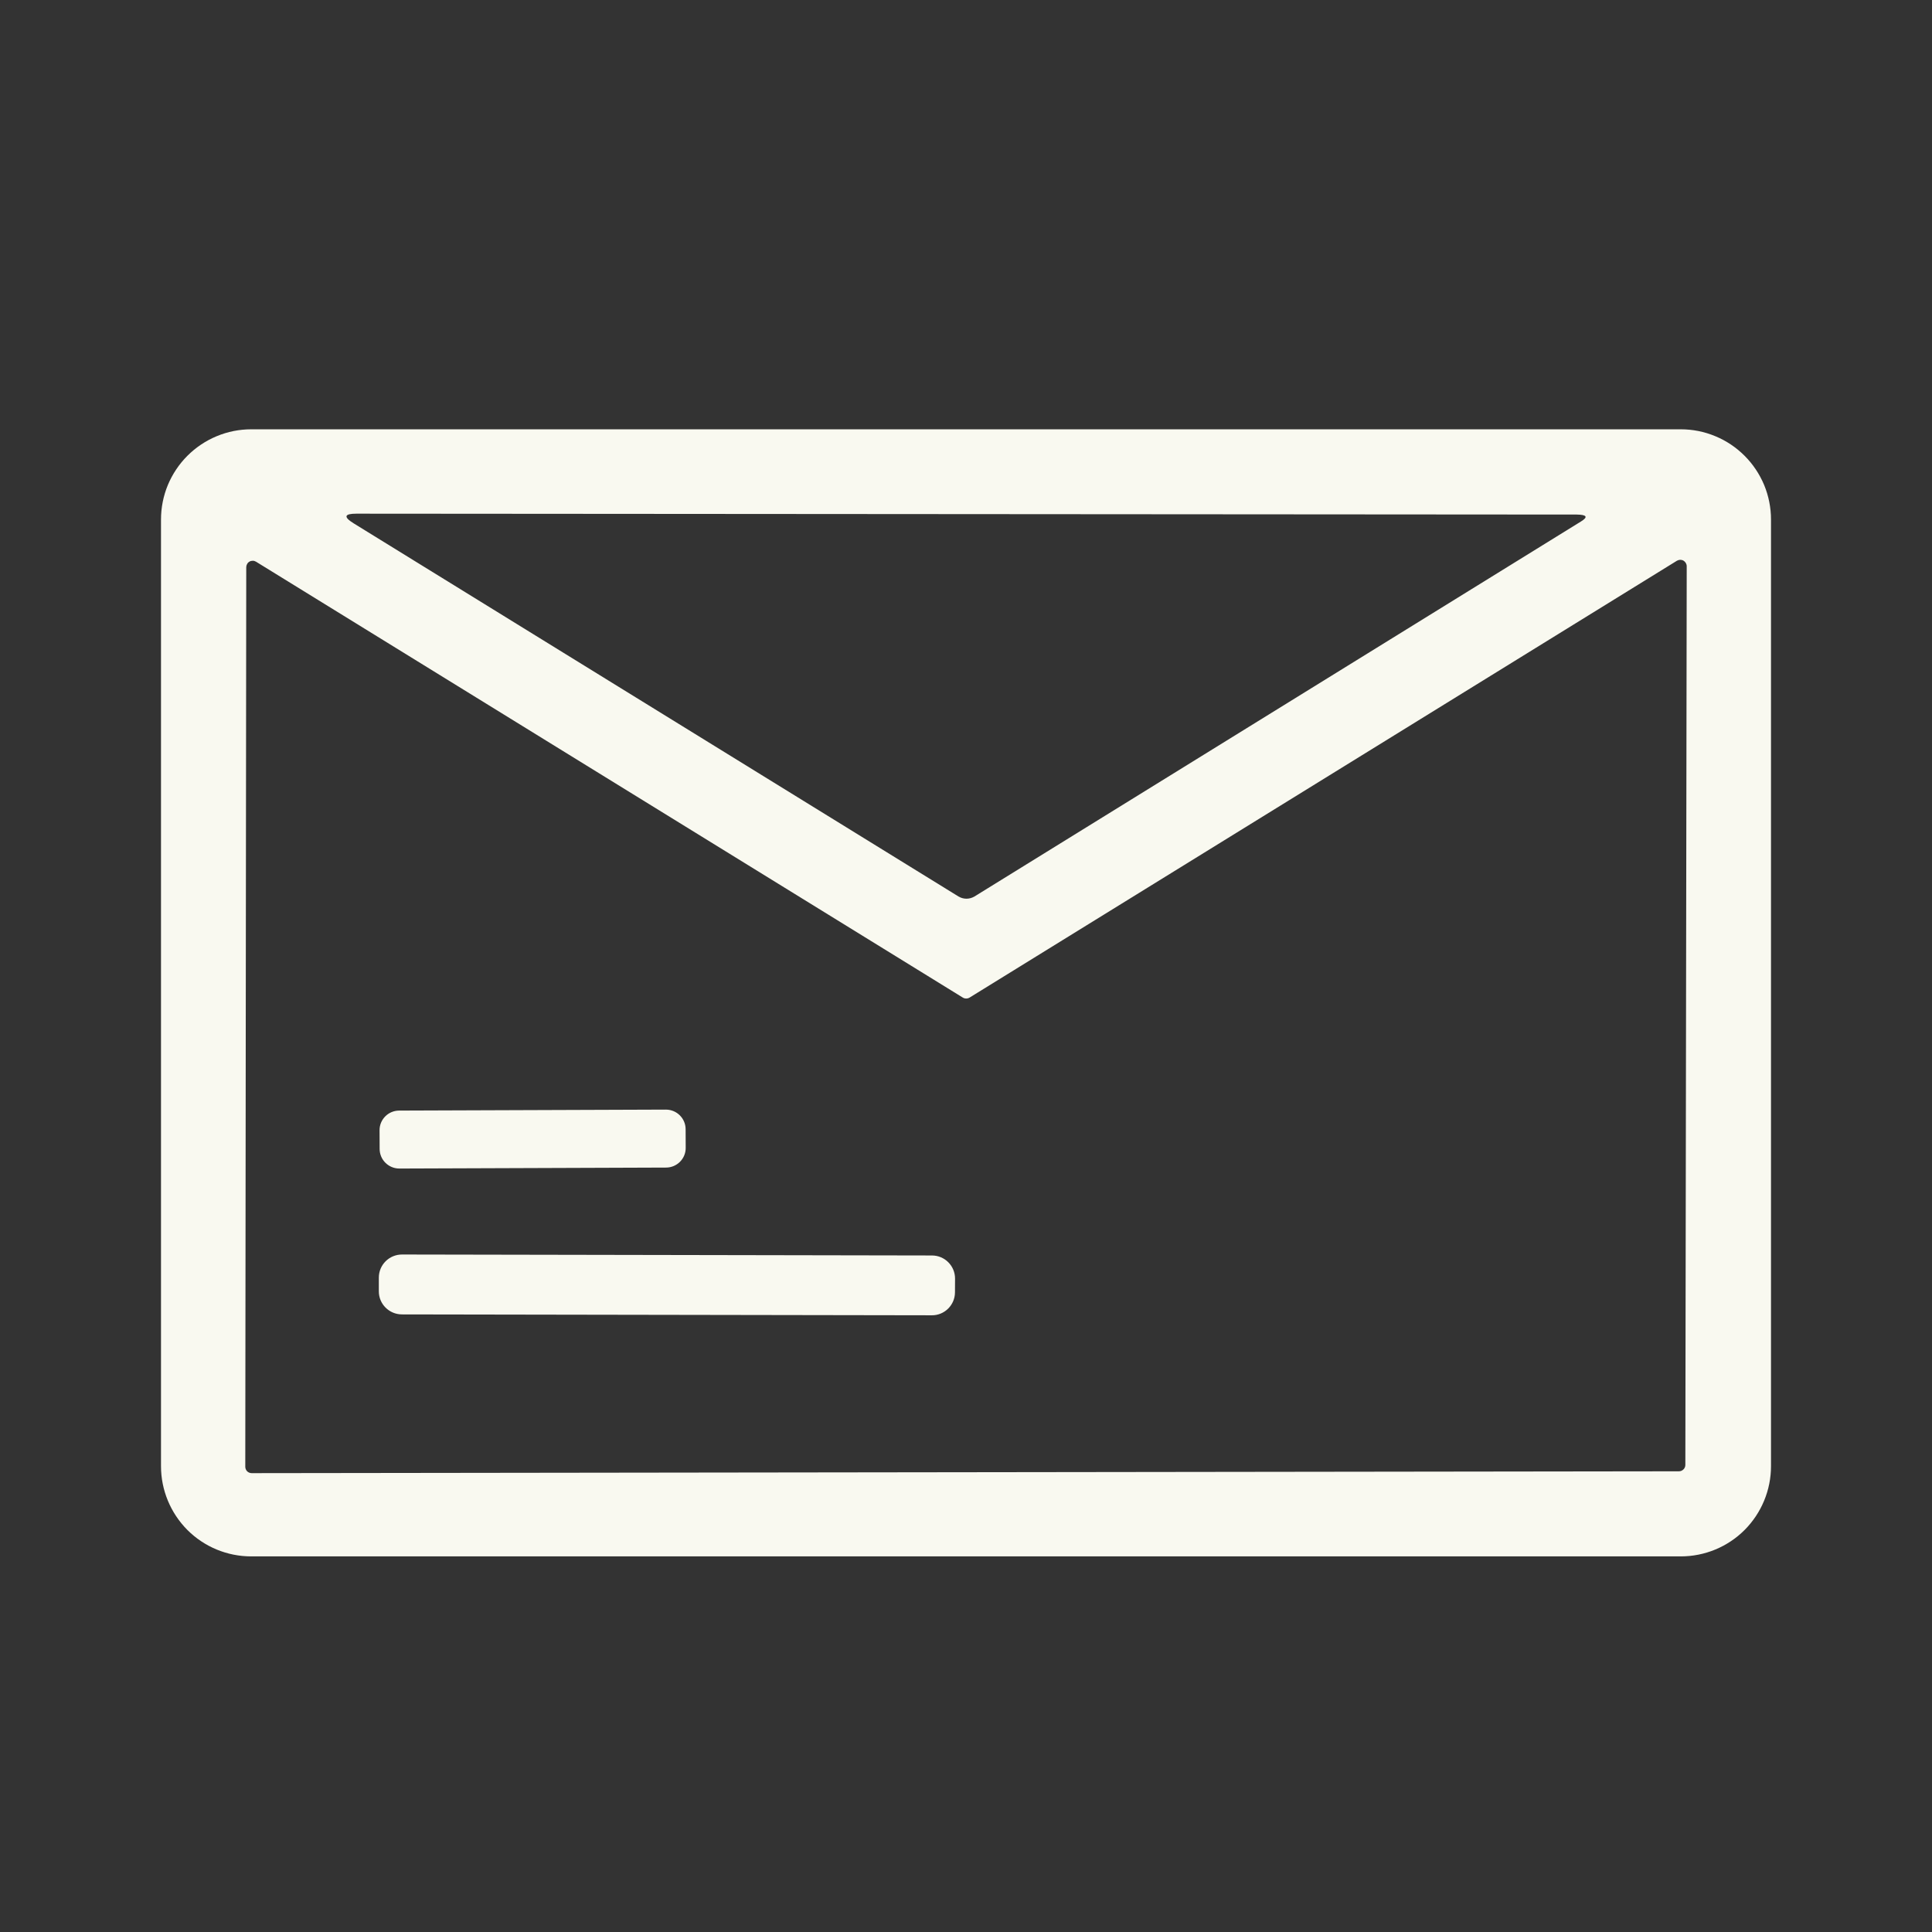 <svg xmlns="http://www.w3.org/2000/svg" width="24" height="24" viewBox="0 0 24 24" fill="none"><rect x="0" y="0" width="24" height="24" fill="#333333" stroke="none"/><path d="M22 18.213C22 18.51 21.882 18.795 21.672 19.006C21.462 19.216 21.177 19.334 20.88 19.334H3.12C2.823 19.334 2.538 19.216 2.328 19.006C2.118 18.795 2 18.51 2 18.213V6.454C2 6.306 2.029 6.161 2.085 6.025C2.142 5.889 2.224 5.766 2.328 5.662C2.432 5.558 2.556 5.475 2.691 5.419C2.827 5.362 2.973 5.333 3.12 5.333H20.88C21.027 5.333 21.173 5.362 21.309 5.419C21.445 5.475 21.568 5.558 21.672 5.662C21.776 5.766 21.858 5.889 21.915 6.025C21.971 6.161 22 6.306 22 6.454V18.213ZM19.588 6.392L4.428 6.381C4.276 6.381 4.264 6.421 4.393 6.501L11.906 11.136C11.936 11.154 11.97 11.164 12.006 11.164C12.041 11.164 12.076 11.154 12.106 11.136L19.638 6.479C19.73 6.423 19.714 6.394 19.588 6.392ZM12.045 12.392C12.032 12.4 12.017 12.404 12.002 12.404C11.987 12.404 11.973 12.4 11.96 12.392L3.181 6.978C3.169 6.971 3.155 6.966 3.141 6.966C3.126 6.966 3.112 6.969 3.1 6.976C3.087 6.983 3.077 6.993 3.07 7.006C3.063 7.018 3.059 7.032 3.059 7.046L3.047 18.221C3.047 18.242 3.056 18.262 3.07 18.277C3.086 18.292 3.106 18.3 3.127 18.3L20.857 18.277C20.878 18.277 20.898 18.268 20.913 18.253C20.928 18.239 20.936 18.218 20.936 18.197L20.953 7.035C20.953 7.02 20.949 7.006 20.942 6.994C20.935 6.982 20.924 6.971 20.912 6.964C20.899 6.957 20.885 6.954 20.871 6.954C20.857 6.955 20.843 6.959 20.831 6.966L12.045 12.392Z" fill="#F9F9F0"></path><path d="M8.272 13.784L4.959 13.796C4.824 13.796 4.714 13.906 4.715 14.041L4.716 14.272C4.716 14.407 4.826 14.516 4.961 14.516L8.274 14.504C8.409 14.504 8.519 14.394 8.518 14.259L8.517 14.028C8.517 13.893 8.407 13.784 8.272 13.784Z" fill="#F9F9F0"></path><path d="M11.577 15.596L4.994 15.584C4.835 15.584 4.706 15.712 4.706 15.871L4.706 16.04C4.705 16.199 4.834 16.327 4.992 16.328L11.576 16.339C11.734 16.34 11.863 16.211 11.863 16.053L11.864 15.883C11.864 15.725 11.736 15.596 11.577 15.596Z" fill="#F9F9F0"></path></svg>